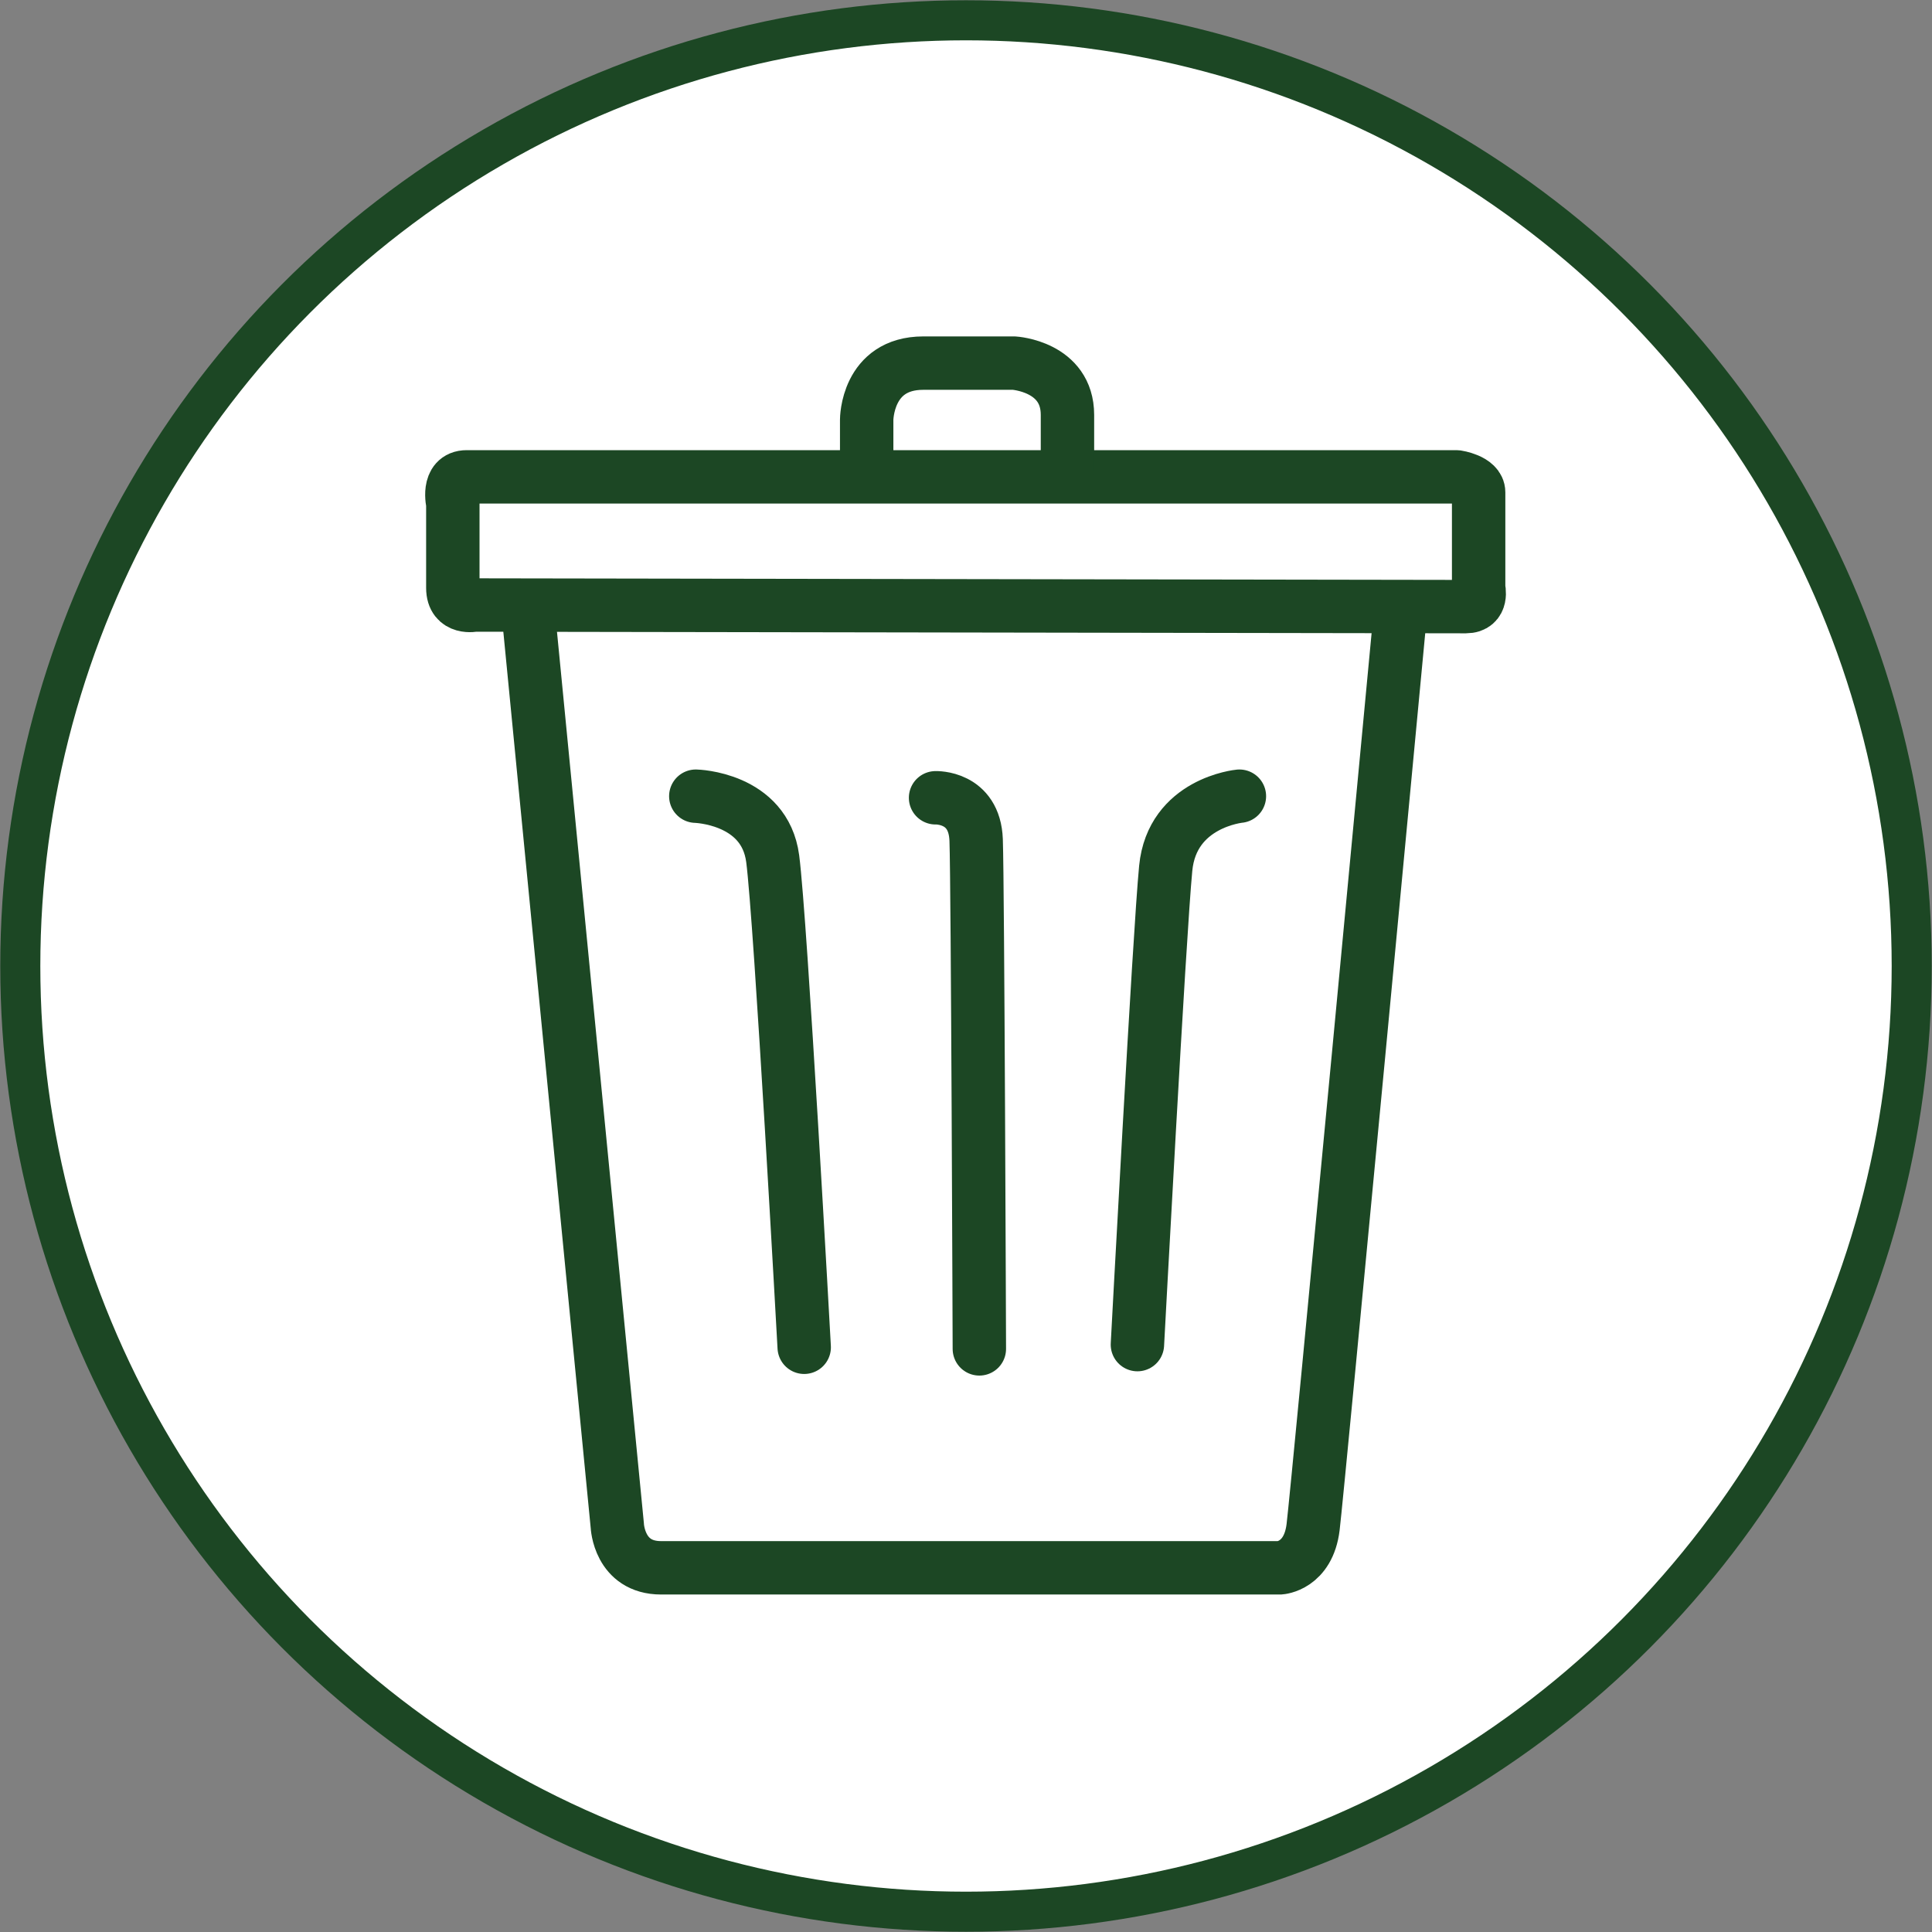 <?xml version="1.0" encoding="UTF-8"?>
<svg id="Layer_2" data-name="Layer 2" xmlns="http://www.w3.org/2000/svg" viewBox="0 0 36.18 36.18">
  <rect x="0" y="0" width="36.18" height="36.18" fill="#808080" stroke="none"/>
  <defs>
    <style>
      .cls-1 {
        stroke-linecap: round;
        stroke-linejoin: round;
      }

      .cls-1, .cls-2 {
        fill: none;
        stroke: #1c4724;
      }

      .cls-2 {
        stroke-width: .75px;
      }

      .cls-3 {
        fill: #fff;
        stroke-width: 0px;
      }
    </style>
  </defs>
  <g id="Layer_1-2" data-name="Layer 1">
    <g>
      <path class="cls-3" d="m18.09,35.8c9.78,0,17.71-7.93,17.71-17.71S27.87.38,18.09.38.38,8.3.38,18.09s7.93,17.71,17.71,17.71"/>
      <circle class="cls-2" cx="18.09" cy="18.09" r="17.71"/>
      <path class="cls-1" d="m8.89,11.33s-.41.09-.41-.32v-1.58s-.12-.5.26-.5h18.54s.41.06.41.29v1.79s.09.35-.24.35-18.57-.03-18.57-.03Z"/>
      <path class="cls-1" d="m16.23,8.8v-.94s0-1.06,1.06-1.06h1.7s1,.06,1,.97v1.06"/>
      <path class="cls-1" d="m9.89,11.44l1.67,17.13s.03.79.82.79h11.59s.53-.03.62-.76c.09-.73,1.64-17.19,1.64-17.19"/>
      <path class="cls-1" d="m23.21,14.91s-1.26.12-1.38,1.35c-.12,1.23-.53,8.92-.53,8.92"/>
      <path class="cls-1" d="m13.03,14.91s1.29.03,1.44,1.17c.15,1.14.59,9.15.59,9.15"/>
      <path class="cls-1" d="m17.52,14.94s.73-.03.76.79c.03.82.06,9.53.06,9.53"/>
    </g>
  </g>
</svg>